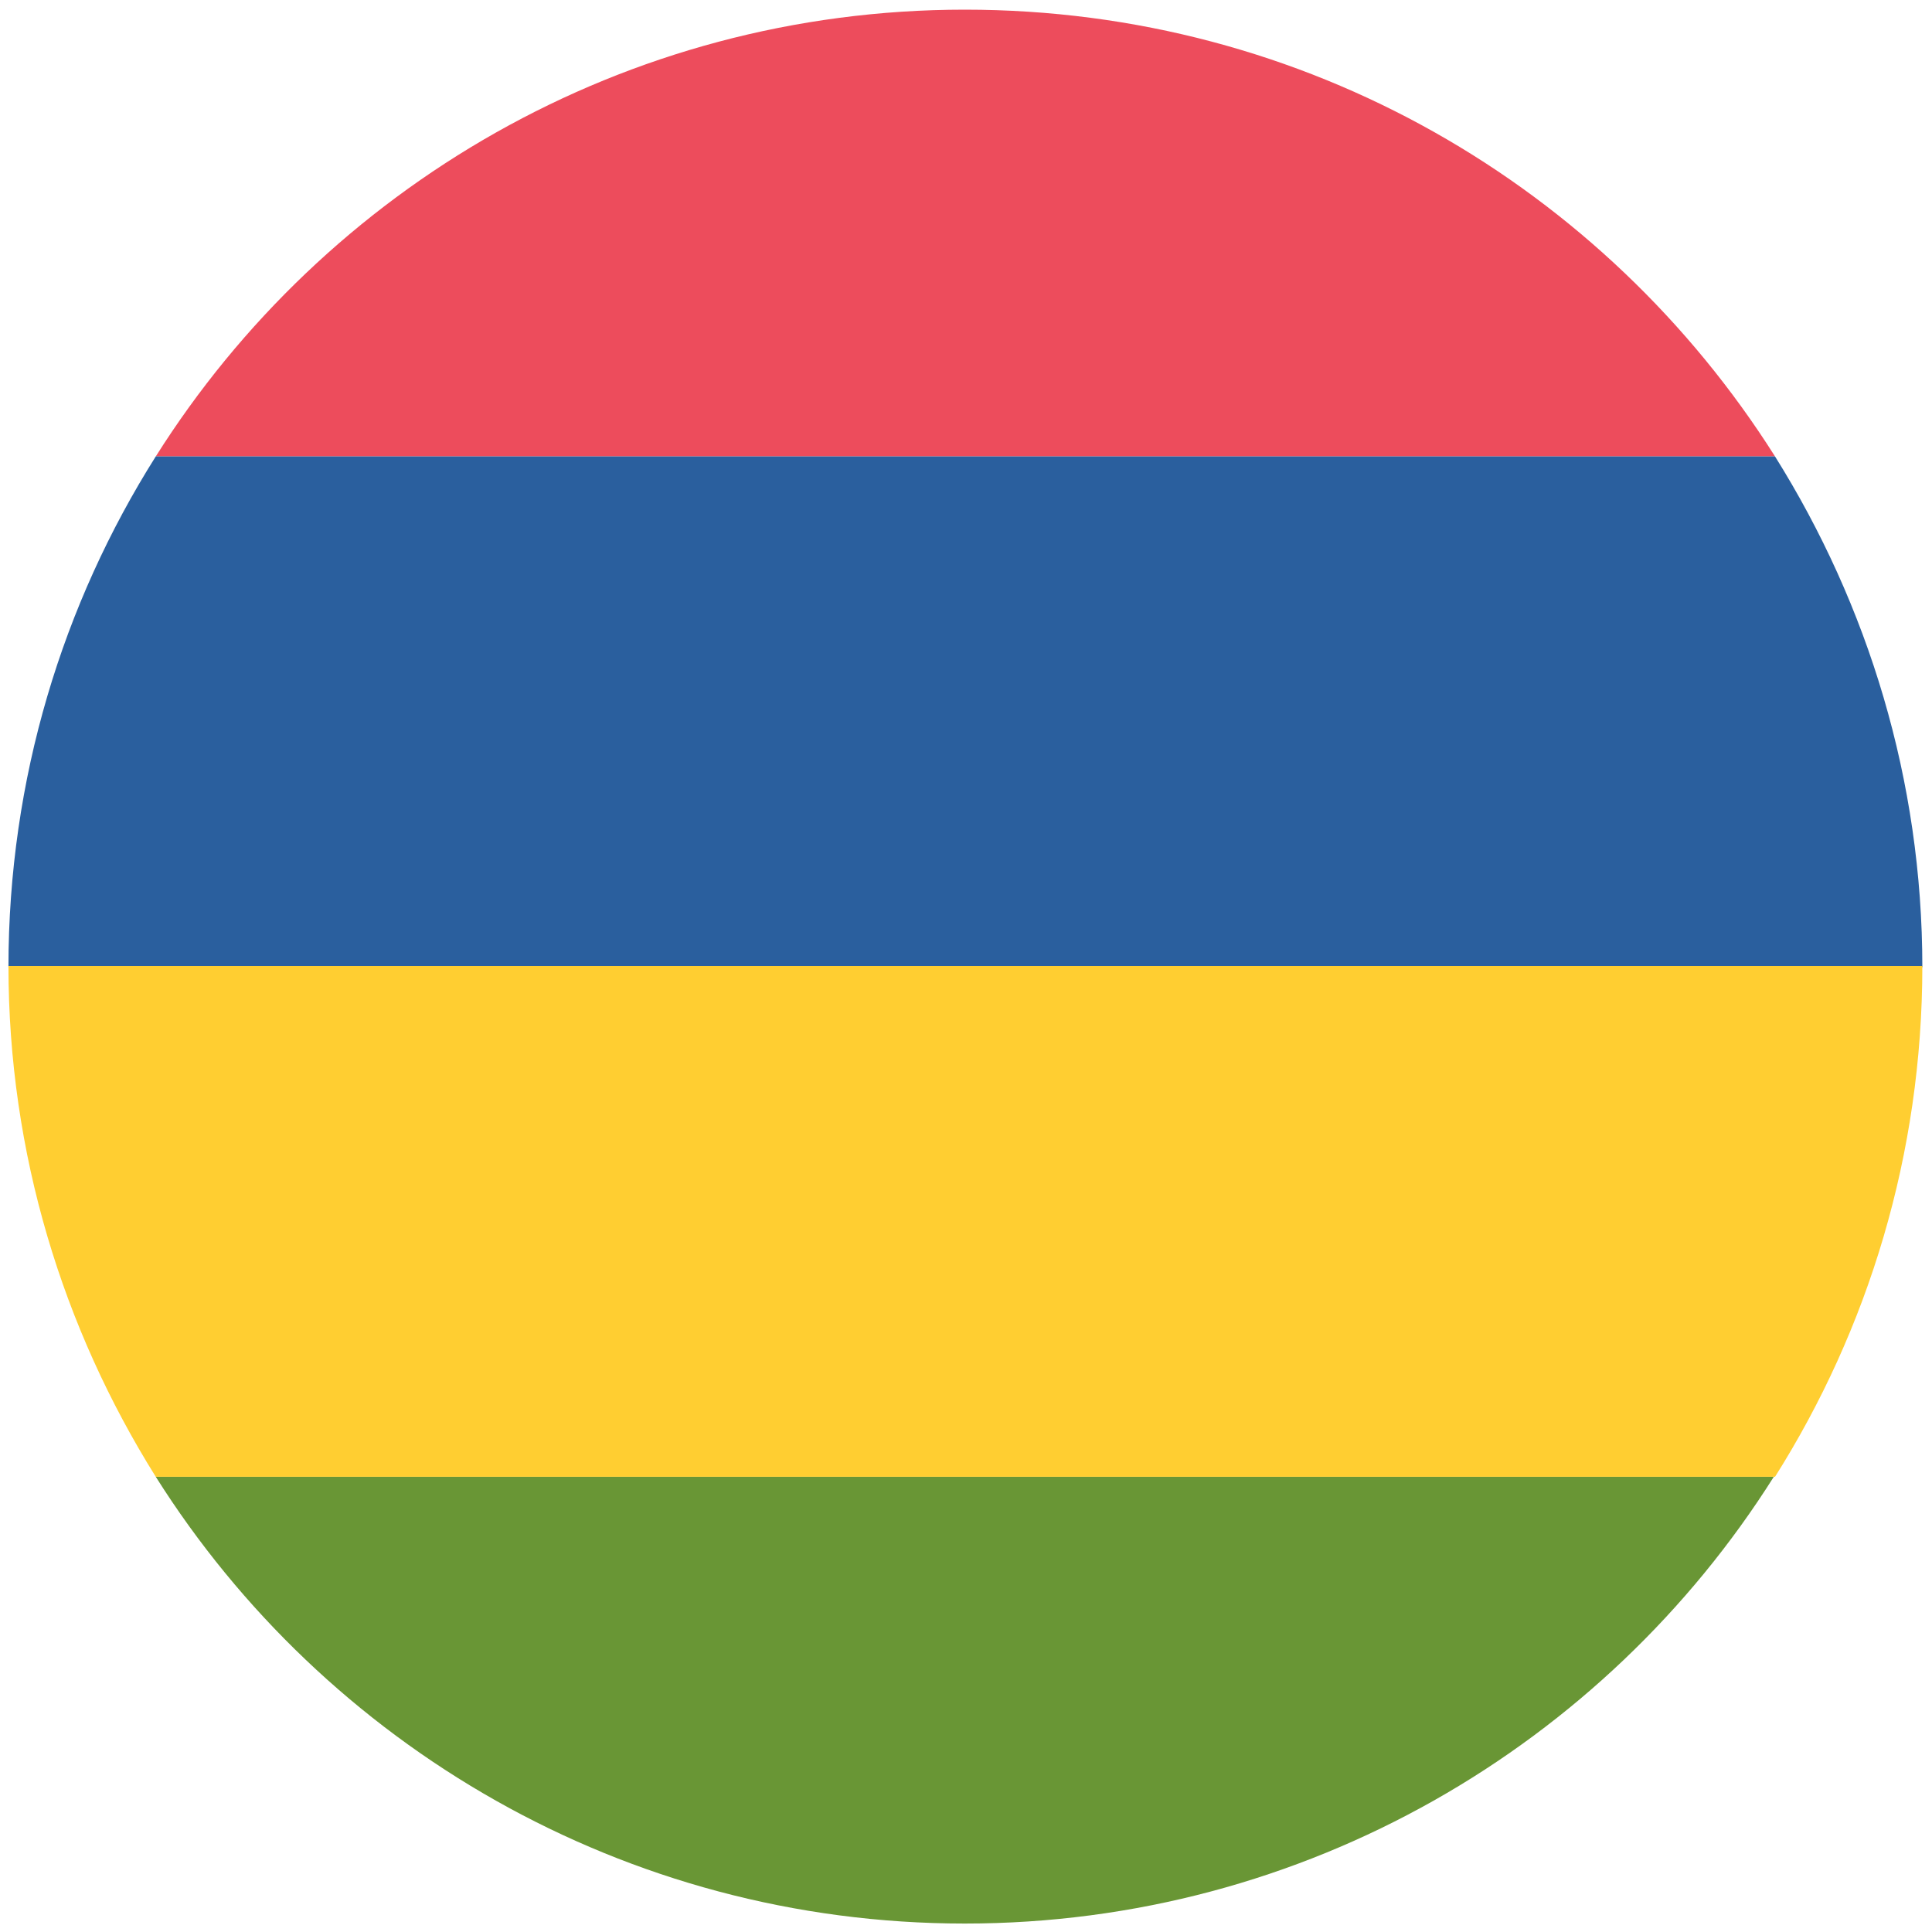 <svg width="32" height="32" viewBox="0 0 32 32" fill="none" xmlns="http://www.w3.org/2000/svg">
<path d="M15.98 0.16C10.34 0.16 5.38 3.12 2.58 7.56H29.4C26.58 3.1 21.64 0.16 15.98 0.16Z" fill="#ED4C5C"/>
<path d="M2.58 7.56C1.04 10 0.14 12.9 0.14 16.02H31.84C31.84 12.92 30.94 10.02 29.4 7.56H2.58Z" fill="#2A5F9E"/>
<path d="M2.58 24.46C5.38 28.9 10.34 31.86 15.98 31.86C21.62 31.86 26.58 28.9 29.38 24.46H2.58Z" fill="#699635"/>
<path d="M29.4 24.46C30.94 22.02 31.84 19.12 31.84 16H0.14C0.14 19.1 1.04 22 2.58 24.46H29.4Z" fill="#FFCE31"/>
</svg>
